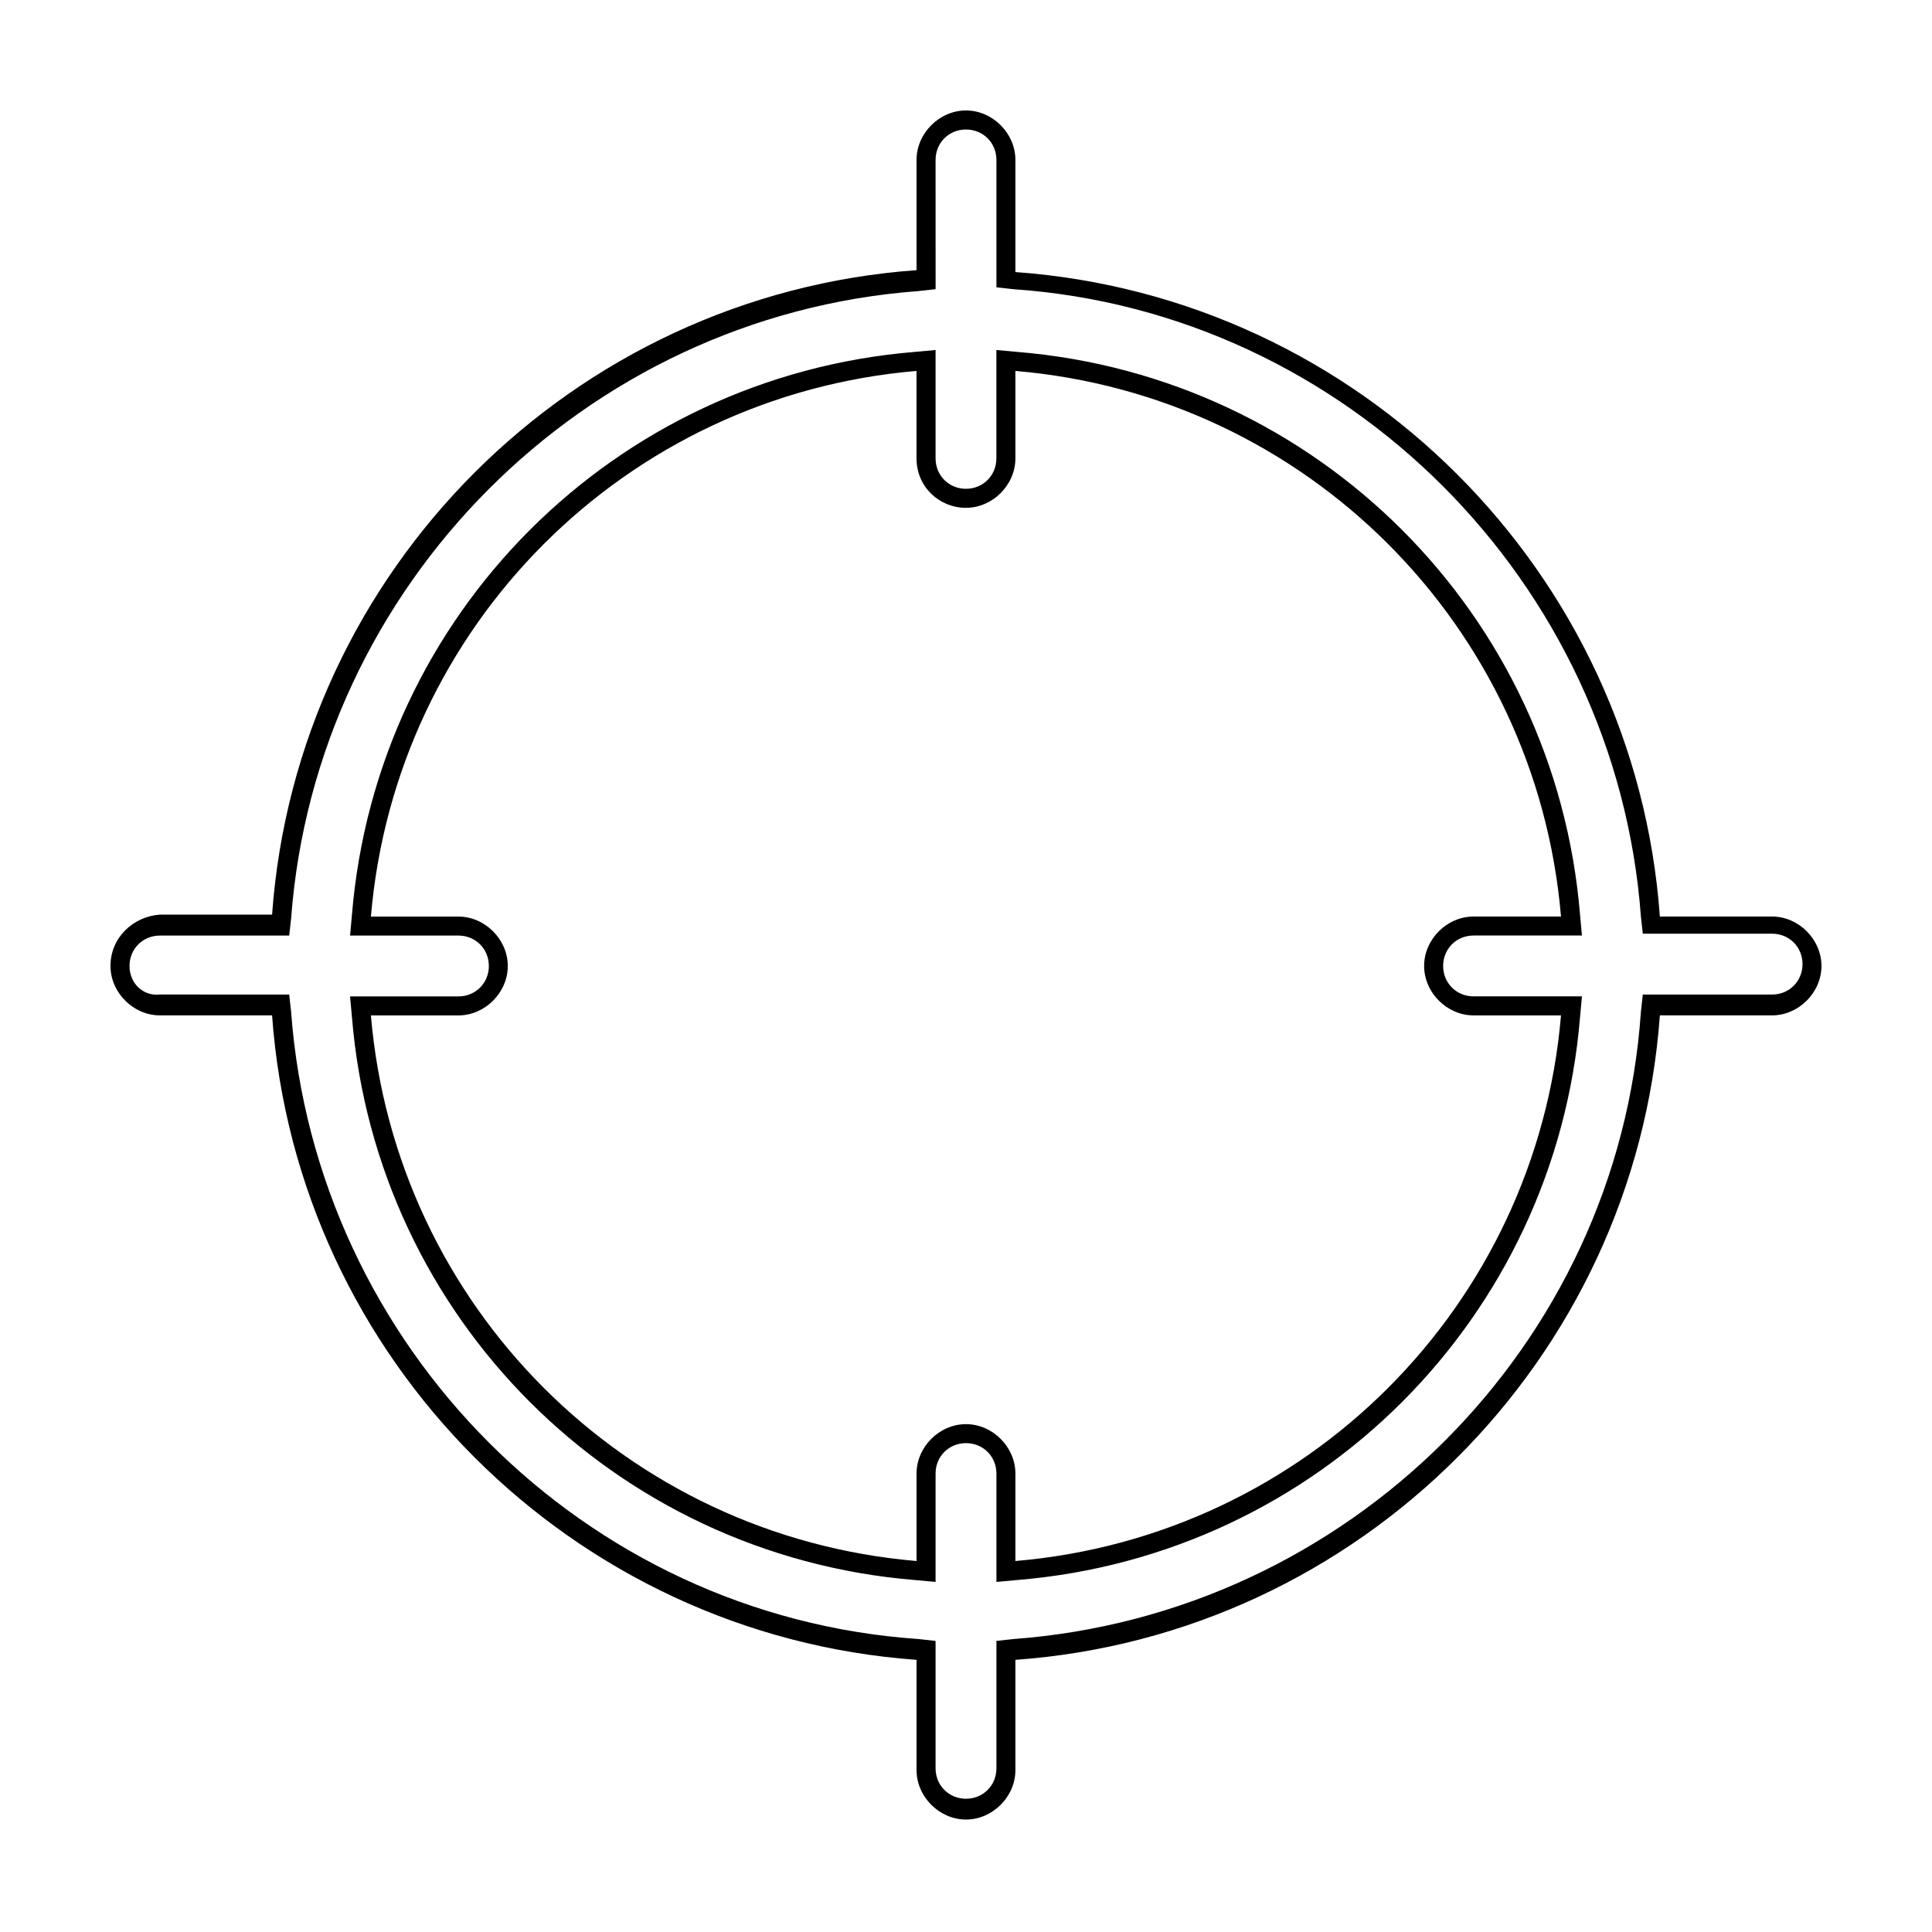 <?xml version="1.0" encoding="UTF-8"?>
<!-- Uploaded to: ICON Repo, www.svgrepo.com, Generator: ICON Repo Mixer Tools -->
<svg fill="#000000" width="800px" height="800px" version="1.1" viewBox="144 144 512 512" xmlns="http://www.w3.org/2000/svg">
 <path d="m400 178.32c4.535 0 8.062 3.527 8.062 8.062v33.758l4.535 0.504c88.168 6.047 159.71 77.586 166.26 166.26l0.504 4.535h34.262c4.535 0 8.062 3.527 8.062 8.062s-3.527 8.062-8.062 8.062h-34.262l-0.504 4.535c-6.047 88.672-77.586 159.71-166.26 166.26l-4.535 0.504v33.758c0 4.535-3.527 8.062-8.062 8.062s-8.062-3.527-8.062-8.062v-33.758l-4.535-0.504c-88.672-6.047-159.71-77.586-166.26-166.26l-0.504-4.535h-4.535l-29.723-0.012c-4.535 0.504-8.059-3.023-8.059-7.555 0-4.535 3.527-8.062 8.062-8.062h34.262l0.504-4.535c6.551-88.168 77.586-159.71 166.26-166.26l4.535-0.504v-4.535l-0.008-29.723c0-4.535 3.527-8.059 8.062-8.059m0 95.219c-4.535 0-8.062-3.527-8.062-8.062v-28.719l-5.543 0.504c-79.602 6.551-142.58 69.527-149.12 149.13l-0.504 5.543h28.719c4.535 0 8.062 3.527 8.062 8.062s-3.527 8.062-8.062 8.062h-28.719l0.504 5.543c6.547 79.598 69.523 142.57 149.12 149.12l5.543 0.504v-28.719c0-4.535 3.527-8.062 8.062-8.062s8.062 3.527 8.062 8.062v28.719l5.543-0.504c79.598-6.551 142.57-69.527 149.12-149.13l0.504-5.543h-28.719c-4.535 0-8.062-3.527-8.062-8.062s3.527-8.062 8.062-8.062h28.719l-0.504-5.543c-6.551-79.598-69.527-142.57-149.13-149.12l-5.543-0.504v28.719c0 4.531-3.527 8.059-8.059 8.059m0-100.26c-7.055 0-13.098 6.047-13.098 13.098v29.223c-91.191 6.551-164.24 79.602-170.79 170.79l-29.727-0.004c-7.055 0.504-13.098 6.047-13.098 13.605 0 7.055 6.047 13.098 13.098 13.098h29.727c6.551 91.191 79.602 164.24 170.79 170.79v29.223c0 7.055 6.047 13.098 13.098 13.098 7.055 0 13.098-6.047 13.098-13.098v-29.223c91.191-6.551 164.24-79.602 170.79-170.79h29.727c7.055 0 13.098-6.047 13.098-13.098 0-7.055-6.047-13.098-13.098-13.098h-29.727c-6.551-91.191-79.602-164.24-170.79-170.79v-29.727c0-7.055-6.047-13.098-13.098-13.098zm0 105.3c7.055 0 13.098-6.047 13.098-13.098v-23.176c77.082 6.547 138.04 67.508 144.59 144.59h-23.176c-7.055 0-13.098 6.047-13.098 13.098 0 7.055 6.047 13.098 13.098 13.098h23.176c-6.551 77.086-67.512 138.05-144.59 144.6v-23.176c0-7.055-6.047-13.098-13.098-13.098-7.055 0-13.098 6.047-13.098 13.098v23.176c-77.086-6.551-138.05-67.512-144.6-144.59h23.176c7.055 0 13.098-6.047 13.098-13.098 0-7.055-6.047-13.098-13.098-13.098h-23.176c6.551-77.086 67.512-138.05 144.59-144.6v23.176c0 7.559 6.047 13.102 13.102 13.102z"/>
</svg>